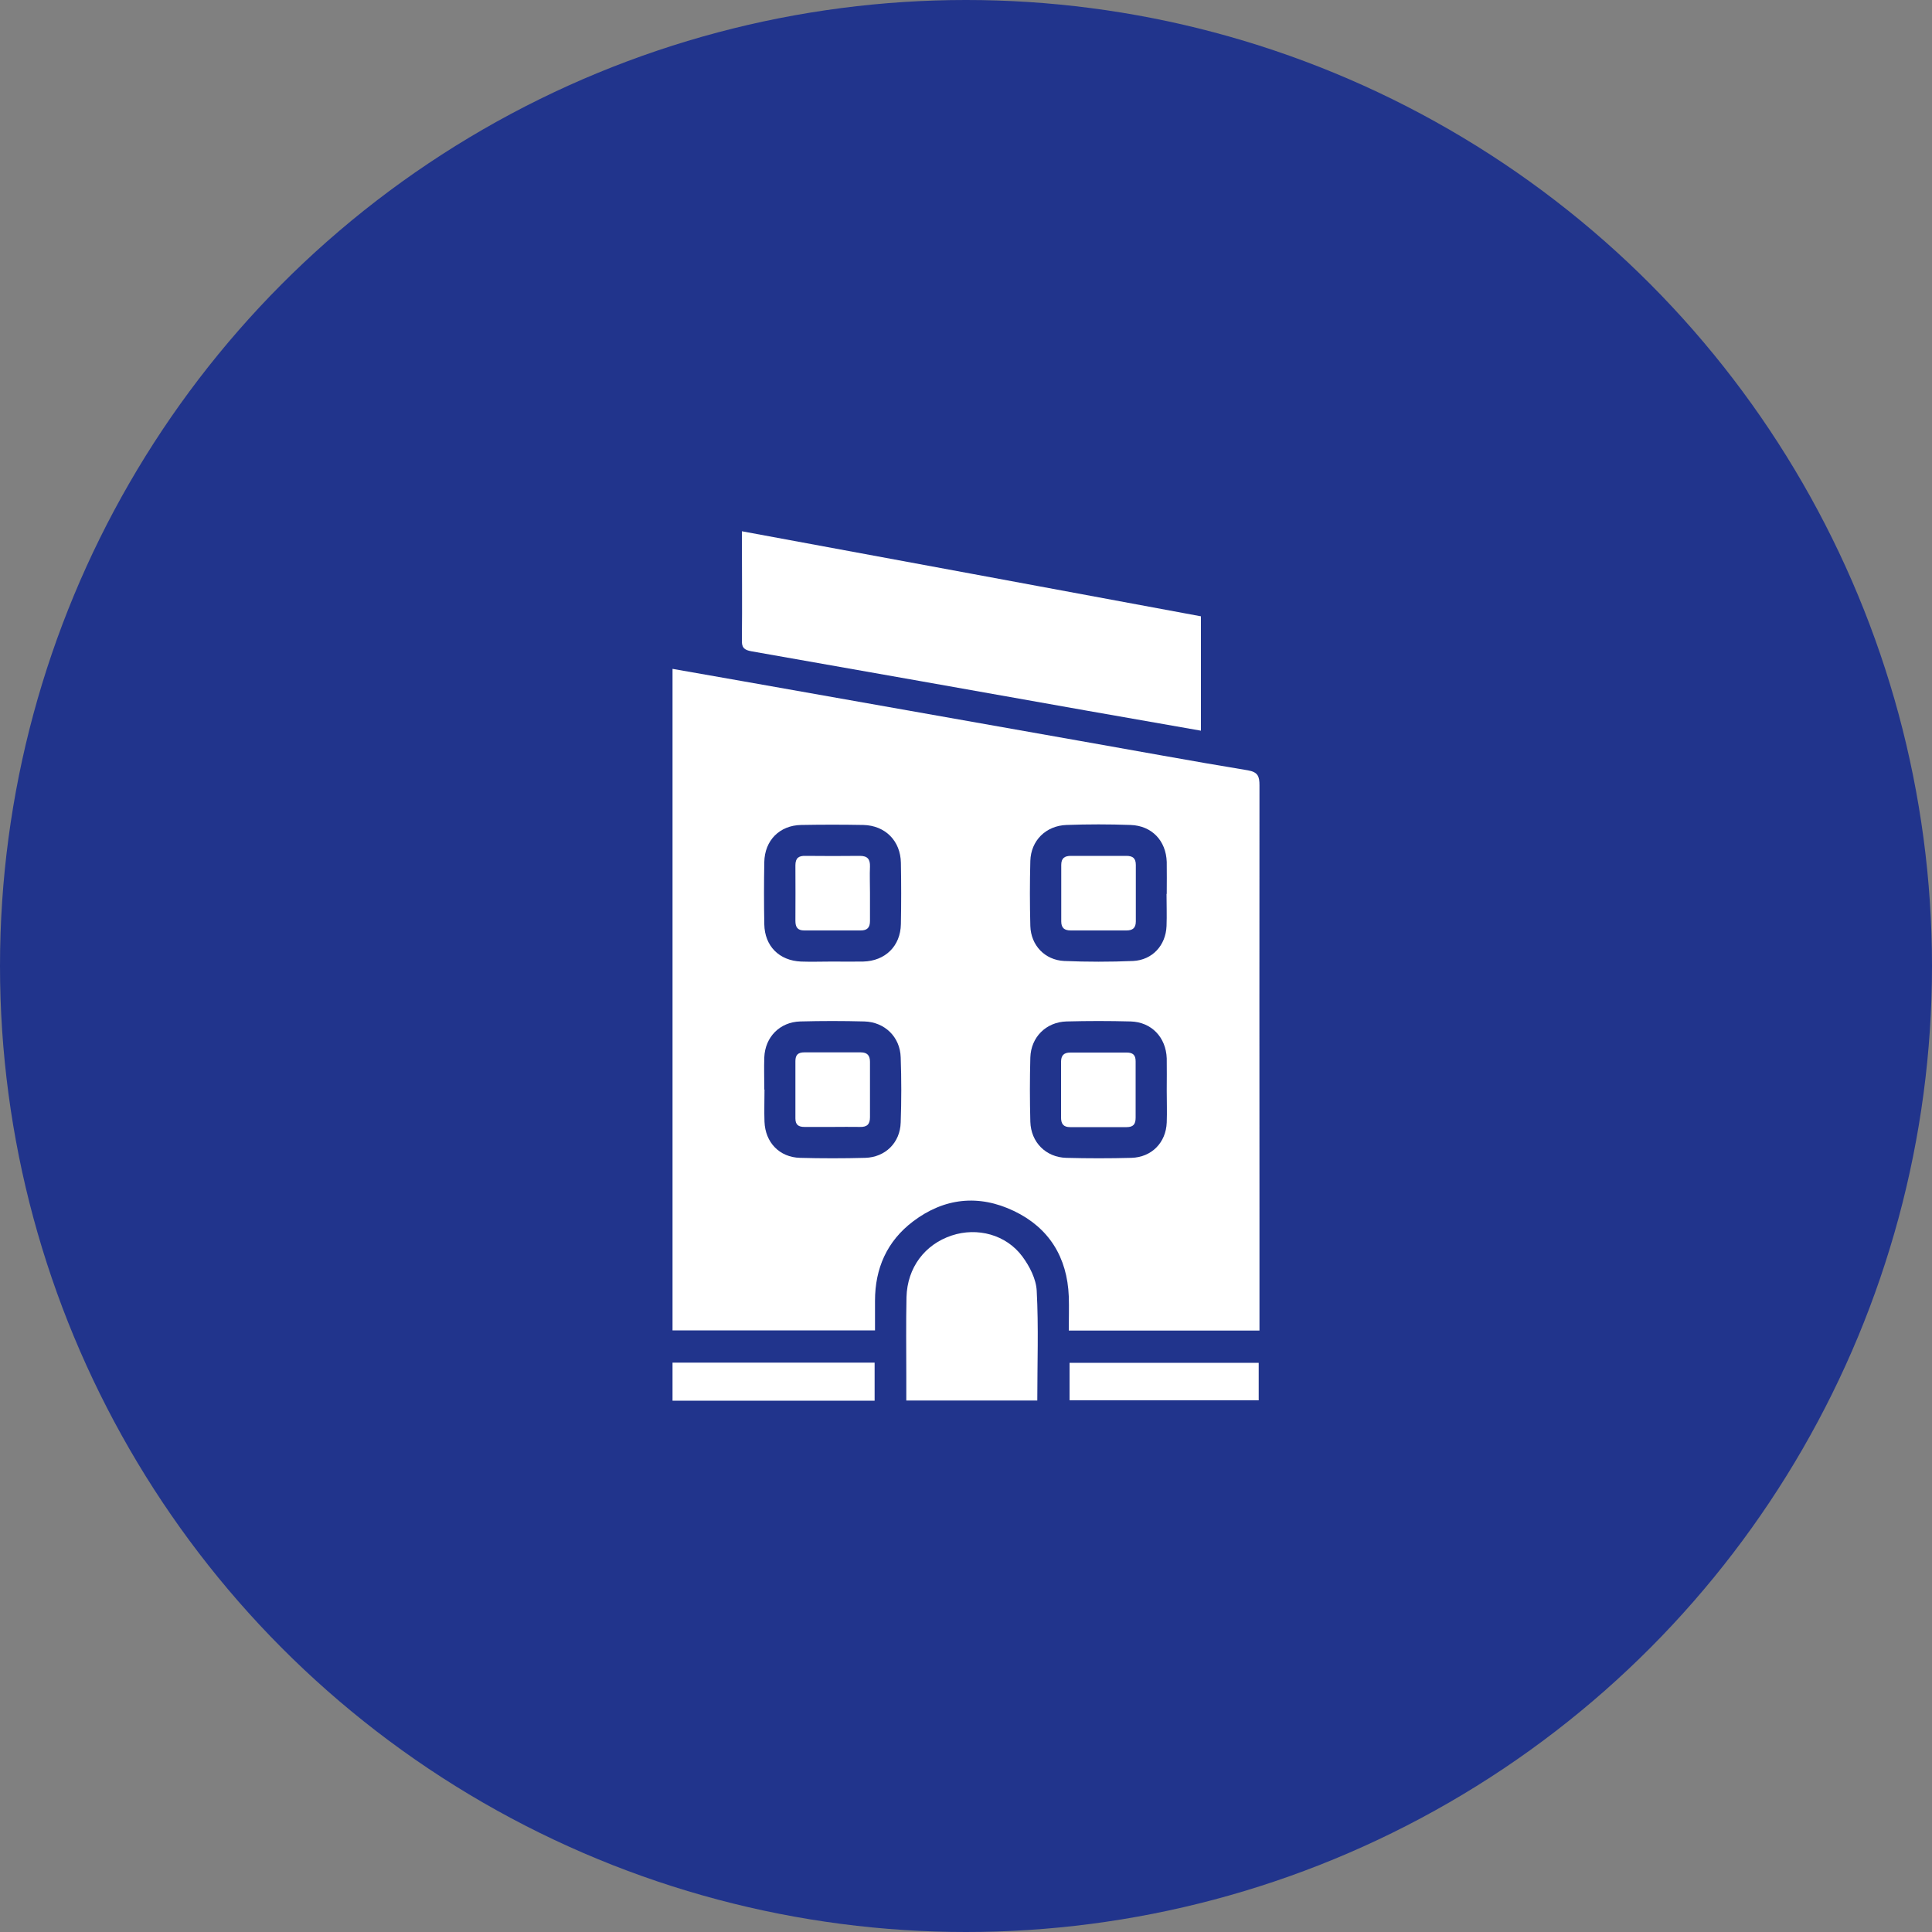 <?xml version="1.0" encoding="UTF-8"?>
<svg id="_背景" data-name="背景" xmlns="http://www.w3.org/2000/svg" viewBox="0 0 100 100">
  <rect x="0" y="0" width="100" height="100" fill="#808080" stroke="none"/>
  <defs>
    <style>
      .cls-1 {
        fill: #21348c;
      }

      .cls-2 {
        fill: #fff;
      }
    </style>
  </defs>
  <circle class="cls-1" cx="50" cy="50" r="50"/>
  <g>
    <path class="cls-2" d="M65.18,68.87h-9.86c0-.6.02-1.19,0-1.77-.08-2.02-1.02-3.55-2.84-4.42-1.82-.87-3.61-.68-5.22.54-1.35,1.02-1.97,2.43-1.97,4.11,0,.5,0,1,0,1.53h-10.48v-34.24c1.24.22,2.44.43,3.64.64,5.8,1.03,11.6,2.05,17.4,3.08,2.91.51,5.81,1.05,8.73,1.53.53.09.61.31.61.78-.01,7.5,0,14.99,0,22.49,0,1.71,0,3.43,0,5.14,0,.18,0,.36,0,.59ZM60.39,46.27h0c0-.55.01-1.11,0-1.66-.04-1.1-.77-1.87-1.87-1.91-1.11-.04-2.21-.04-3.32,0-1.07.04-1.84.81-1.87,1.86-.03,1.12-.03,2.25,0,3.37.03,1,.75,1.76,1.75,1.81,1.19.05,2.38.05,3.57,0,1-.05,1.69-.81,1.73-1.81.02-.55,0-1.11,0-1.66ZM60.39,56.44s0,0,0,0c0-.55.01-1.11,0-1.66-.04-1.09-.79-1.88-1.87-1.91-1.11-.03-2.21-.03-3.32,0-1.05.03-1.84.81-1.87,1.87-.03,1.11-.03,2.21,0,3.32.03,1.06.8,1.84,1.86,1.87,1.12.03,2.25.03,3.37,0,1.05-.03,1.79-.79,1.83-1.83.02-.55,0-1.11,0-1.66ZM39.57,56.4c0,.55-.02,1.11,0,1.66.04,1.07.77,1.84,1.84,1.87,1.12.03,2.25.03,3.37,0,1.04-.03,1.81-.78,1.84-1.83.04-1.12.04-2.25,0-3.37-.03-1.06-.83-1.83-1.88-1.86-1.11-.03-2.21-.03-3.32,0-1.06.03-1.82.81-1.86,1.86-.02.55,0,1.11,0,1.66ZM43.07,49.77c.54,0,1.07.01,1.61,0,1.14-.03,1.93-.8,1.95-1.94.02-1.06.02-2.11,0-3.17-.02-1.14-.81-1.93-1.94-1.96-1.07-.02-2.15-.02-3.22,0-1.12.02-1.89.8-1.91,1.92-.02,1.07-.02,2.15,0,3.22.02,1.13.77,1.88,1.9,1.93.54.02,1.07,0,1.61,0Z"/>
    <path class="cls-2" d="M38.41,27.5c7.96,1.47,15.84,2.93,23.75,4.4v5.92c-1.98-.35-3.92-.69-5.87-1.03-5.8-1.03-11.59-2.06-17.4-3.08-.38-.07-.5-.19-.49-.57.02-1.85,0-3.69,0-5.64Z"/>
    <path class="cls-2" d="M53.7,72.49h-6.79c0-.44,0-.85,0-1.27,0-1.36-.02-2.72.01-4.08.04-1.53.95-2.73,2.34-3.19,1.32-.44,2.82-.05,3.66,1.09.37.5.71,1.16.74,1.77.1,1.87.03,3.76.03,5.68Z"/>
    <path class="cls-2" d="M34.81,72.5v-1.97h10.46v1.97h-10.46Z"/>
    <path class="cls-2" d="M65.15,70.54v1.94h-9.79v-1.94h9.79Z"/>
    <path class="cls-2" d="M56.84,48.16c-.47,0-.94,0-1.41,0-.33,0-.5-.12-.5-.47,0-.97,0-1.94,0-2.92,0-.35.17-.47.5-.47.96,0,1.91,0,2.87,0,.33,0,.49.12.49.47,0,.97,0,1.94,0,2.92,0,.35-.17.47-.49.47-.49,0-.97,0-1.46,0Z"/>
    <path class="cls-2" d="M58.78,56.44c0,.47,0,.94,0,1.41,0,.34-.12.49-.47.49-.97,0-1.94,0-2.92,0-.35,0-.47-.17-.47-.5,0-.96,0-1.91,0-2.87,0-.33.13-.49.48-.49.97,0,1.94,0,2.92,0,.32,0,.46.13.46.45,0,.5,0,1.01,0,1.51Z"/>
    <path class="cls-2" d="M43.1,58.33c-.49,0-.97,0-1.46,0-.31,0-.47-.11-.47-.44,0-.99,0-1.98,0-2.97,0-.32.14-.45.46-.45.97,0,1.94,0,2.92,0,.34,0,.48.16.48.49,0,.96,0,1.91,0,2.87,0,.37-.16.51-.52.5-.47-.01-.94,0-1.41,0Z"/>
    <path class="cls-2" d="M45.03,46.21c0,.49,0,.97,0,1.46,0,.34-.14.49-.48.49-.97,0-1.94,0-2.92,0-.35,0-.46-.17-.46-.5,0-.96.01-1.91,0-2.87,0-.38.17-.5.52-.49.94.01,1.88.01,2.82,0,.4,0,.53.18.52.55-.02.45,0,.9,0,1.36Z"/>
  </g>
</svg>